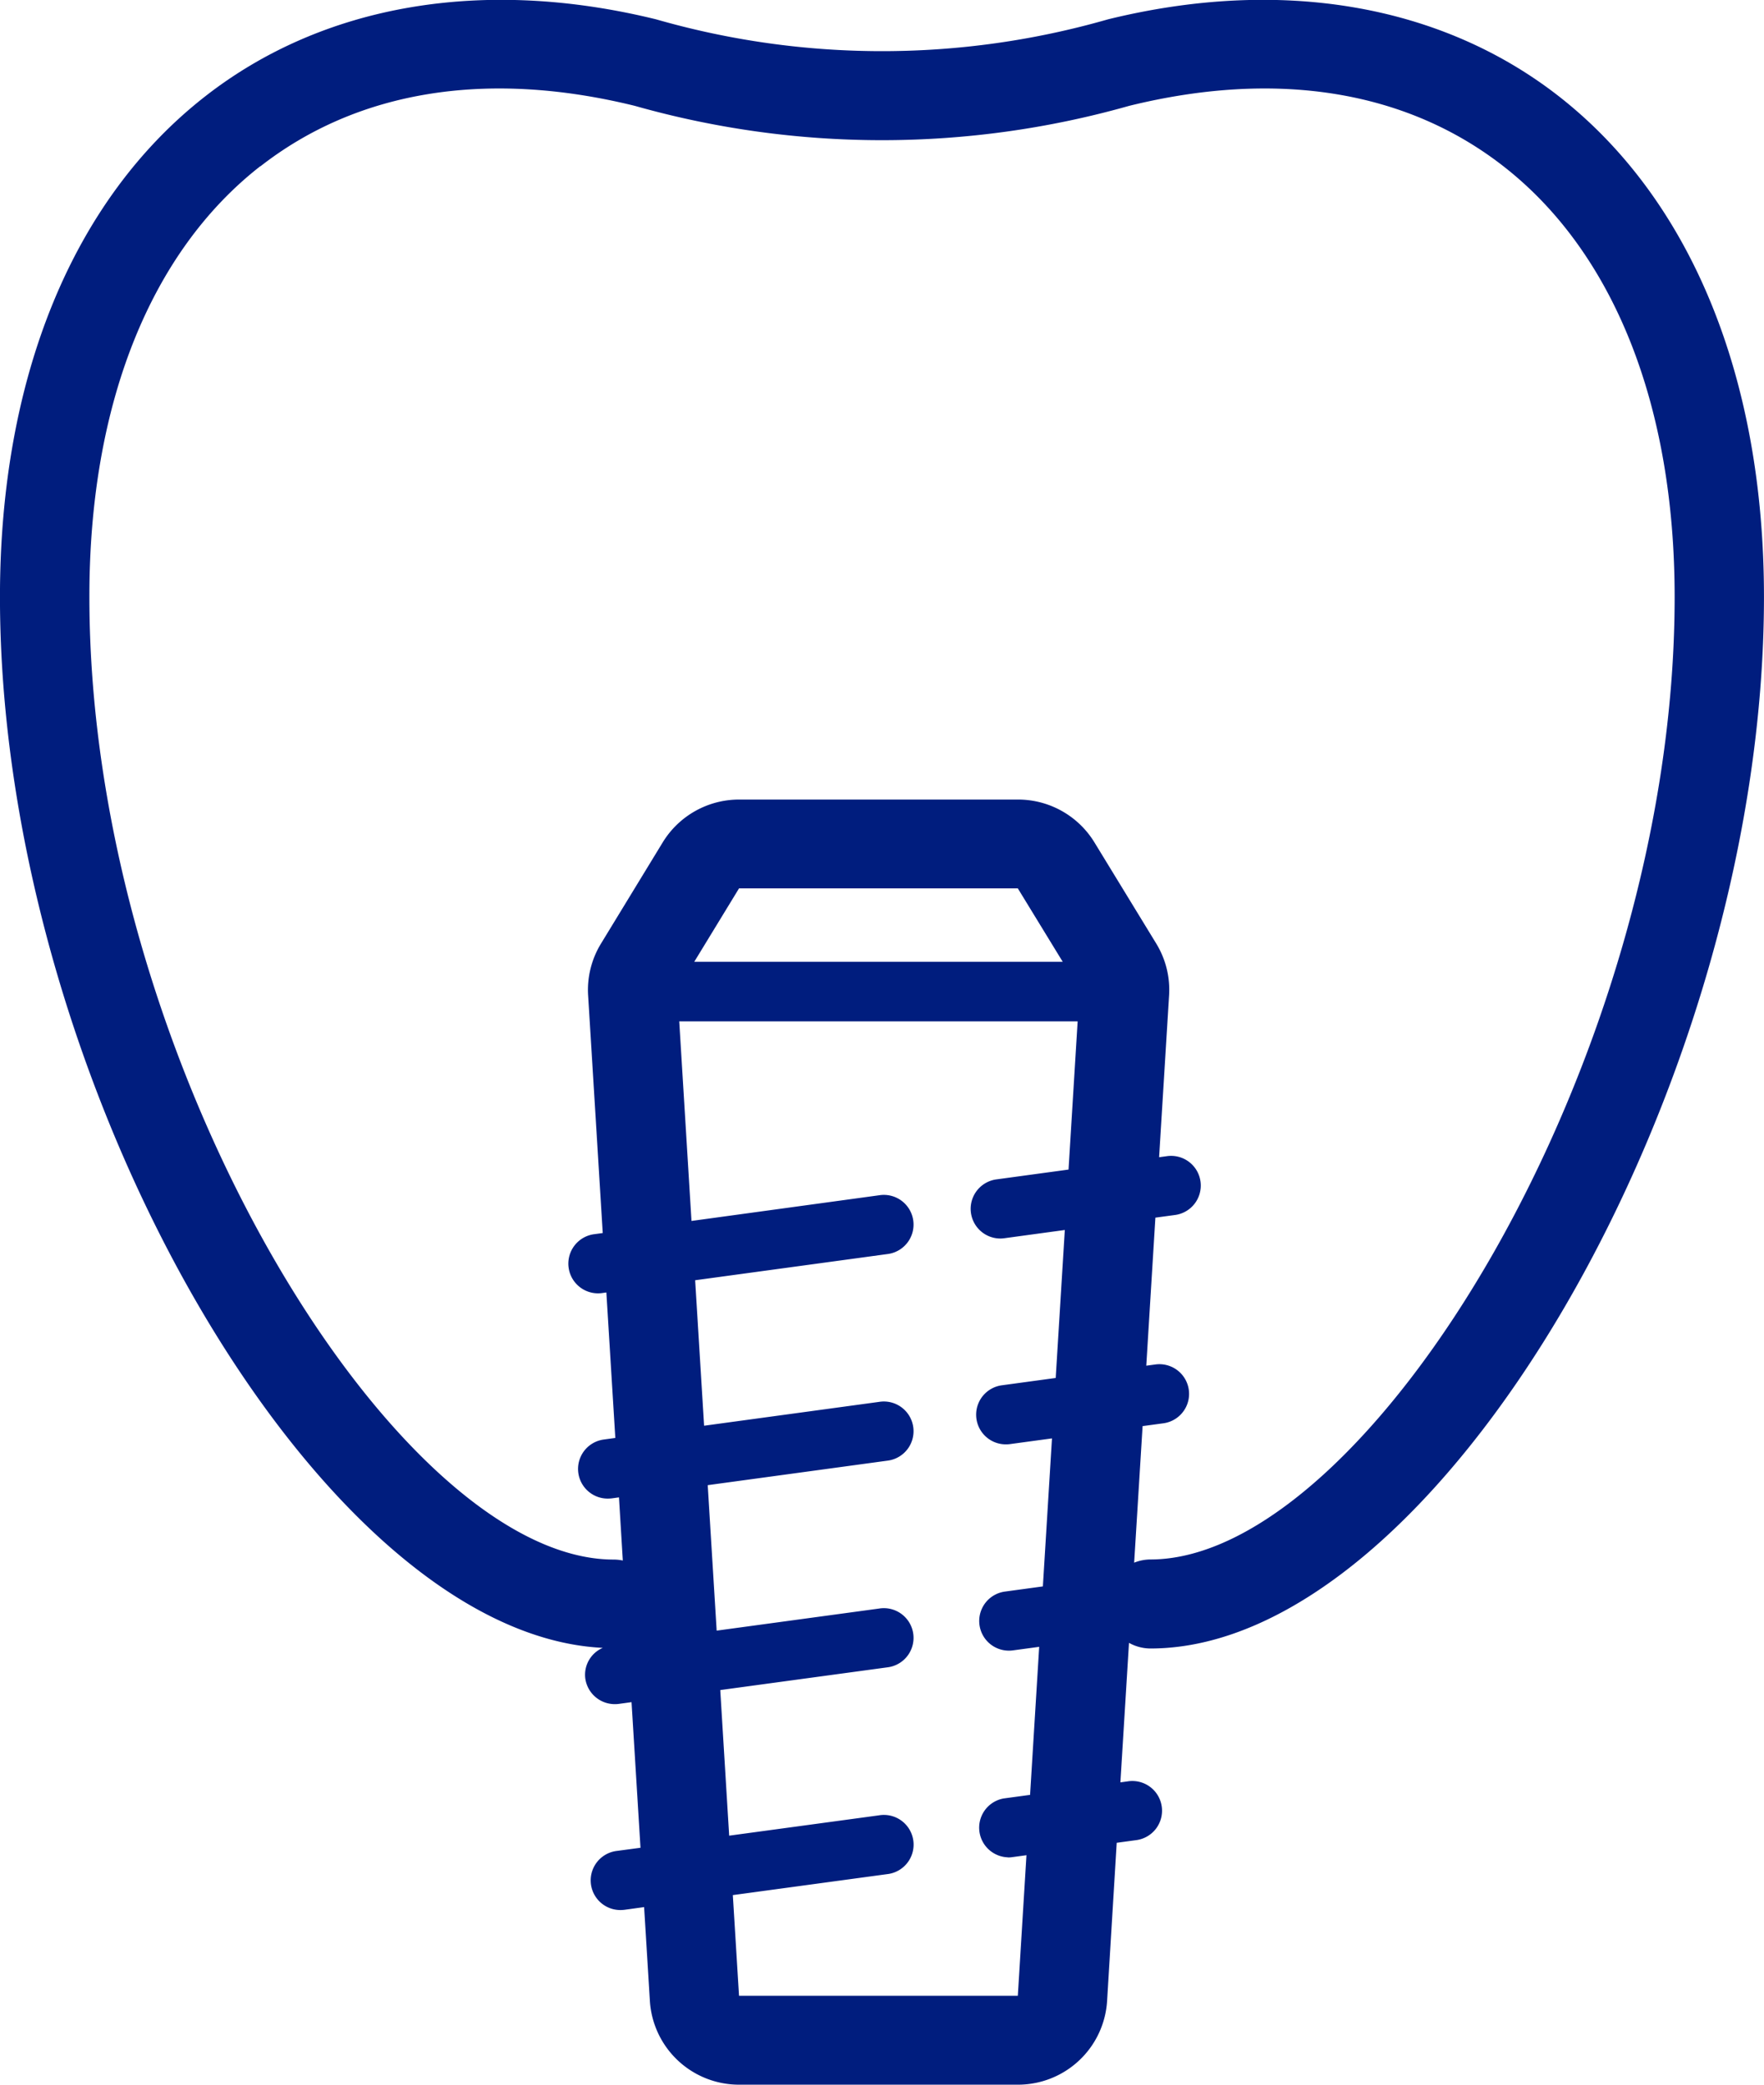 <svg xmlns="http://www.w3.org/2000/svg" width="55" height="65" viewBox="0 0 55 65">
<defs>
    <style>
      .cls-1 {
        fill: #001d7e;
        fill-rule: evenodd;
      }
    </style>
  </defs>
  <path id="implantodontia" class="cls-1" d="M708.865,598.4c8.941,0,19.134-17.466,19.134-32.788,0-6.847-2.275-12.392-6.4-15.613-3.679-2.869-8.672-3.718-14.056-2.395a25.512,25.512,0,0,1-14.083,0c-5.384-1.323-10.376-.474-14.055,2.395-4.131,3.221-6.406,8.766-6.406,15.613,0,15.129,9.937,32.338,18.795,32.768a0.913,0.913,0,0,0-.545.955,0.929,0.929,0,0,0,.92.8,0.912,0.912,0,0,0,.127-0.008l0.395-.054,0.279,4.54-0.749.1a0.925,0.925,0,0,0,.125,1.842,1.1,1.1,0,0,0,.127-0.008l0.61-.084,0.18,2.932A2.785,2.785,0,0,0,696.042,612h8.693a2.783,2.783,0,0,0,2.783-2.606l0.3-4.936,0.587-.08a0.926,0.926,0,1,0-.252-1.834l-0.22.03,0.268-4.35A1.388,1.388,0,0,0,708.865,598.4Zm-4.443,6.515a0.922,0.922,0,0,0,.127-0.008l0.455-.062-0.269,4.383h-8.693l-0.193-3.139,4.807-.653a0.926,0.926,0,1,0-.251-1.834l-4.67.634-0.278-4.54,5.2-.707a0.926,0.926,0,1,0-.252-1.834l-5.06.688-0.279-4.536,5.591-.762a0.926,0.926,0,1,0-.252-1.834l-5.452.743-0.279-4.536,5.983-.815a0.926,0.926,0,1,0-.252-1.834l-5.845.8-0.382-6.223H706.6l-0.284,4.621-2.254.307a0.926,0.926,0,0,0,.125,1.843,0.915,0.915,0,0,0,.127-0.009l1.886-.257-0.284,4.614-1.677.228a0.925,0.925,0,0,0,.124,1.842,0.888,0.888,0,0,0,.126-0.008l1.311-.178-0.284,4.615-1.181.161a0.925,0.925,0,0,0,.125,1.842,0.9,0.9,0,0,0,.127-0.009l0.814-.11-0.284,4.616-0.825.112A0.925,0.925,0,0,0,704.422,604.911Zm-23.3-52.731c3.031-2.364,7.067-3.016,11.669-1.884a28.276,28.276,0,0,0,15.417,0c4.6-1.132,8.638-.48,11.669,1.885,3.441,2.684,5.337,7.452,5.337,13.427,0,14.491-9.594,30.012-16.346,30.012a1.393,1.393,0,0,0-.506.1l0.263-4.258,0.649-.088a0.925,0.925,0,1,0-.25-1.834l-0.284.038,0.284-4.616,0.592-.08a0.926,0.926,0,1,0-.253-1.834l-0.223.03,0.311-5.048a2.765,2.765,0,0,0-.4-1.613l-1.929-3.158a2.791,2.791,0,0,0-2.382-1.333h-8.693a2.791,2.791,0,0,0-2.384,1.335l-1.926,3.159a2.769,2.769,0,0,0-.4,1.61l0.456,7.412-0.249.034a0.926,0.926,0,1,0,.253,1.834l0.109-.015,0.279,4.536-0.358.049a0.925,0.925,0,0,0,.125,1.842,1.113,1.113,0,0,0,.128-0.008l0.219-.03,0.12,1.969a1.418,1.418,0,0,0-.287-0.03c-6.752,0-16.345-15.521-16.345-30.012C675.782,559.633,677.678,554.865,681.119,552.18ZM696.042,574.7h8.693l1.4,2.289H694.646Z" transform="translate(-673 -547)"/>
</svg>
